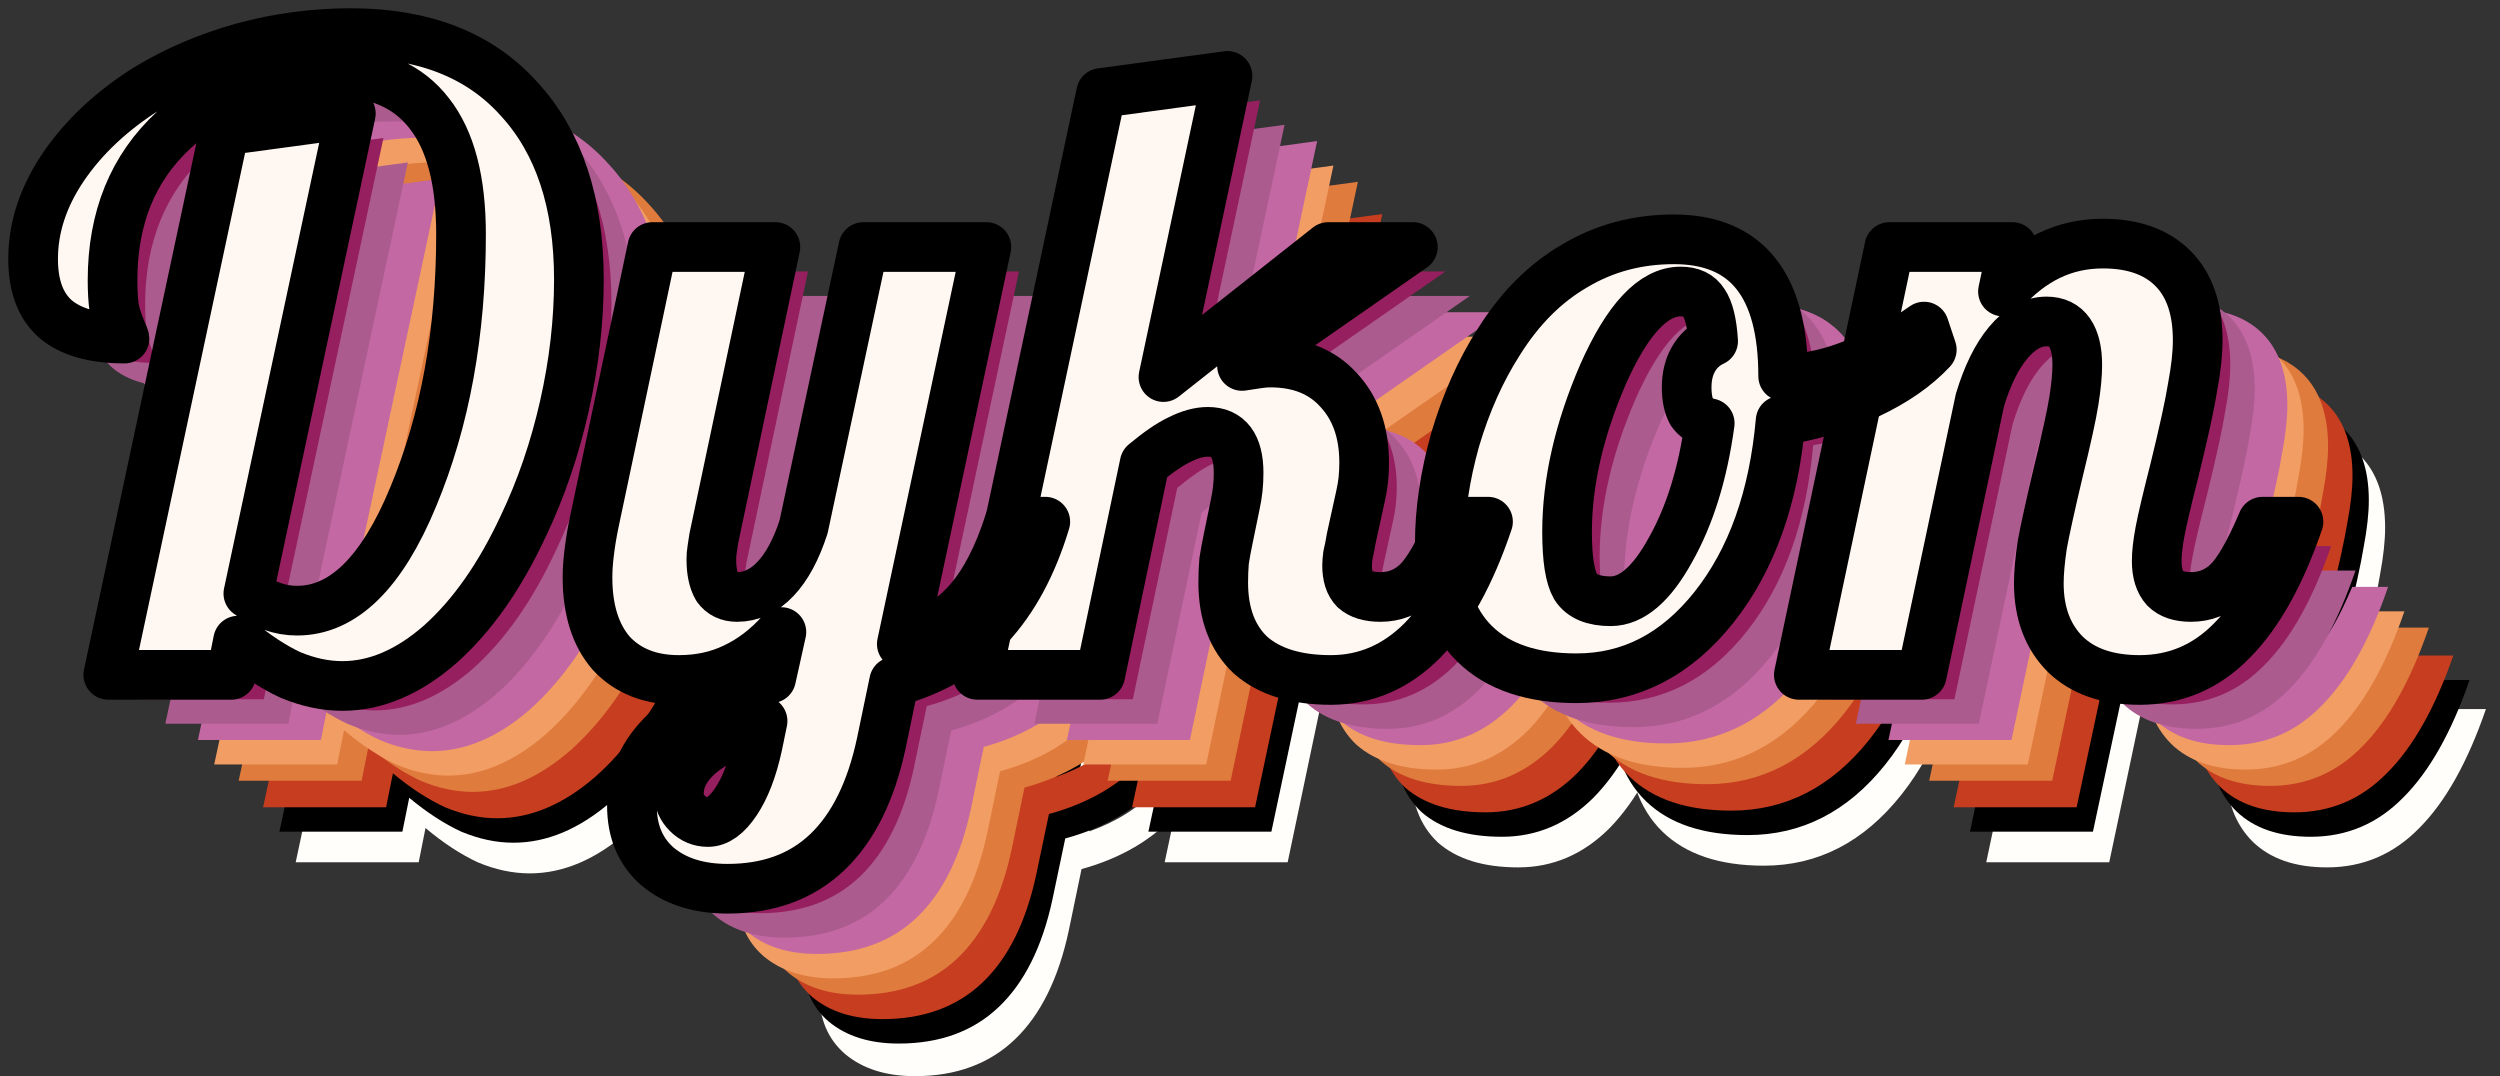 <svg width="151" height="65" viewBox="0 0 151 65" fill="none" xmlns="http://www.w3.org/2000/svg">
    <rect x="0" y="0" width="151" height="65" fill="#333333" stroke="none"/>
    <path d="M25.289 52.08H17.86L24.876 19.212L32.511 18.178L26.32 47.17C26.802 47.515 27.283 47.773 27.765 47.946C28.246 48.118 28.745 48.204 29.261 48.204C32.047 48.204 34.385 45.913 36.277 41.331C38.203 36.714 39.166 31.425 39.166 25.465C39.166 22.226 38.53 19.797 37.257 18.178C35.985 16.524 34.11 15.698 31.634 15.698C27.61 15.698 24.343 16.852 21.832 19.16C19.356 21.434 18.118 24.466 18.118 28.256C18.118 28.91 18.152 29.479 18.221 29.961C18.324 30.444 18.479 30.909 18.686 31.357C18.754 31.494 18.789 31.598 18.789 31.667C18.823 31.701 18.84 31.735 18.84 31.77C16.983 31.77 15.59 31.374 14.662 30.581C13.767 29.789 13.32 28.583 13.32 26.964C13.32 25.069 13.922 23.226 15.126 21.434C16.364 19.608 18.049 18.023 20.181 16.68C21.936 15.611 23.861 14.785 25.959 14.199C28.092 13.613 30.276 13.32 32.511 13.32C36.913 13.32 40.301 14.647 42.674 17.3C45.081 19.918 46.285 23.553 46.285 28.204C46.285 30.719 45.993 33.269 45.408 35.853C44.823 38.437 43.998 40.848 42.932 43.088C41.522 46.12 39.854 48.497 37.928 50.22C36.002 51.908 34.024 52.752 31.995 52.752C30.963 52.752 29.914 52.528 28.848 52.08C27.817 51.598 26.768 50.909 25.701 50.013L25.289 52.08Z" fill="#FFFEFA"/>
    <path d="M55.833 47.377C56.693 47.377 57.467 47.016 58.155 46.292C58.843 45.568 59.41 44.518 59.857 43.139L63.468 26.24H70.897L65.79 50.22C67.509 49.599 68.851 48.738 69.814 47.636C70.811 46.499 71.636 44.897 72.29 42.829H74.456C73.665 45.448 72.531 47.55 71.052 49.134C69.607 50.719 67.698 51.839 65.325 52.493L64.552 56.215C63.932 59.108 62.849 61.296 61.301 62.778C59.754 64.259 57.742 65 55.266 65C53.512 65 52.102 64.552 51.035 63.656C50.004 62.761 49.488 61.538 49.488 59.987C49.488 58.299 50.176 56.8 51.551 55.491C52.962 54.216 55.077 53.148 57.897 52.287L58.516 49.496C57.656 50.461 56.71 51.184 55.678 51.667C54.681 52.149 53.563 52.39 52.325 52.39C50.606 52.39 49.247 51.856 48.25 50.788C47.287 49.686 46.805 48.152 46.805 46.189C46.805 45.741 46.84 45.241 46.908 44.69C46.977 44.104 47.08 43.484 47.218 42.829L50.726 26.24H58.155L54.44 43.811C54.406 44.018 54.371 44.242 54.337 44.483C54.303 44.69 54.286 44.897 54.286 45.103C54.286 45.827 54.406 46.395 54.647 46.809C54.922 47.188 55.317 47.377 55.833 47.377ZM57.381 54.871C55.661 55.525 54.389 56.197 53.563 56.886C52.738 57.61 52.325 58.402 52.325 59.264C52.325 59.711 52.497 60.108 52.841 60.452C53.185 60.797 53.598 60.969 54.079 60.969C54.664 60.969 55.231 60.556 55.782 59.729C56.332 58.902 56.762 57.782 57.071 56.37L57.381 54.871Z" fill="#FFFEFA"/>
    <path d="M85.462 15.904L81.593 34.096L91.549 26.24H96.656L86.339 33.424C86.82 33.355 87.164 33.303 87.37 33.269C87.611 33.234 87.835 33.217 88.041 33.217C89.795 33.217 91.171 33.768 92.168 34.871C93.2 35.973 93.716 37.438 93.716 39.264C93.716 39.608 93.698 39.953 93.664 40.297C93.63 40.607 93.578 40.917 93.509 41.227L92.942 43.811C92.873 44.225 92.804 44.569 92.736 44.845C92.701 45.12 92.684 45.327 92.684 45.465C92.684 46.12 92.839 46.602 93.148 46.912C93.492 47.222 94.008 47.377 94.696 47.377C95.556 47.377 96.295 47.084 96.914 46.499C97.533 45.913 98.238 44.69 99.029 42.829H101.196C100.13 45.999 98.806 48.394 97.224 50.013C95.642 51.598 93.802 52.39 91.704 52.39C89.606 52.39 87.989 51.891 86.855 50.891C85.754 49.858 85.204 48.394 85.204 46.499C85.204 46.085 85.221 45.655 85.255 45.207C85.324 44.759 85.41 44.294 85.513 43.811L85.926 41.796C85.995 41.486 86.046 41.176 86.081 40.866C86.115 40.556 86.132 40.228 86.132 39.884C86.132 39.057 85.978 38.437 85.668 38.023C85.358 37.61 84.894 37.403 84.275 37.403C83.759 37.403 83.192 37.558 82.573 37.868C81.988 38.144 81.283 38.626 80.458 39.315L77.775 52.08H70.346L77.827 16.938L85.462 15.904Z" fill="#FFFEFA"/>
    <path d="M98.285 44.121C98.285 42.158 98.595 40.073 99.214 37.868C99.867 35.663 100.744 33.699 101.845 31.977C103.117 29.944 104.648 28.411 106.436 27.377C108.225 26.309 110.219 25.775 112.42 25.775C114.621 25.775 116.272 26.464 117.373 27.842C118.473 29.22 119.024 31.288 119.024 34.044C119.092 34.078 119.161 34.113 119.23 34.147C119.333 34.147 119.453 34.147 119.591 34.147C120.657 34.147 121.93 33.854 123.409 33.269C124.887 32.683 126.263 31.942 127.536 31.046L128 32.442C127.037 33.475 125.747 34.371 124.131 35.129C122.549 35.887 120.795 36.421 118.869 36.731C118.456 41.382 117.115 45.138 114.845 47.997C112.575 50.857 109.807 52.287 106.539 52.287C103.857 52.287 101.81 51.598 100.4 50.22C98.99 48.842 98.285 46.809 98.285 44.121ZM112.833 28.928C111.182 28.928 109.617 30.599 108.139 33.941C106.694 37.282 105.972 40.452 105.972 43.45C105.972 45.069 106.144 46.171 106.488 46.757C106.866 47.343 107.571 47.636 108.603 47.636C109.875 47.636 111.079 46.602 112.214 44.535C113.383 42.468 114.174 39.918 114.587 36.886C114.106 36.783 113.744 36.559 113.504 36.214C113.297 35.835 113.194 35.336 113.194 34.716C113.194 34.061 113.332 33.493 113.607 33.01C113.882 32.528 114.277 32.166 114.793 31.925C114.725 30.823 114.535 30.047 114.226 29.599C113.951 29.151 113.486 28.928 112.833 28.928Z" fill="#FFFEFA"/>
    <path d="M134.466 46.55C134.466 45.93 134.534 45.155 134.672 44.225C134.844 43.294 135.171 41.813 135.652 39.78C136.134 37.816 136.443 36.404 136.581 35.543C136.718 34.681 136.787 33.958 136.787 33.372C136.787 32.511 136.632 31.856 136.323 31.408C136.013 30.96 135.549 30.736 134.93 30.736C134.105 30.736 133.331 31.167 132.609 32.028C131.921 32.855 131.353 34.009 130.906 35.491L127.398 52.08H119.969L125.438 26.24H132.866L132.299 28.928C133.159 27.963 134.087 27.239 135.085 26.757C136.082 26.275 137.165 26.034 138.335 26.034C140.158 26.034 141.568 26.533 142.565 27.532C143.562 28.531 144.061 29.978 144.061 31.873C144.061 32.666 143.958 33.613 143.752 34.716C143.58 35.784 143.218 37.438 142.668 39.677C142.221 41.434 141.929 42.674 141.791 43.398C141.654 44.121 141.585 44.724 141.585 45.207C141.585 45.93 141.757 46.481 142.101 46.86C142.445 47.205 142.961 47.377 143.648 47.377C144.508 47.377 145.248 47.084 145.867 46.499C146.486 45.913 147.191 44.69 147.982 42.829H150.148C149.048 46.034 147.707 48.428 146.125 50.013C144.577 51.598 142.72 52.39 140.553 52.39C138.627 52.39 137.131 51.873 136.065 50.84C134.999 49.772 134.466 48.342 134.466 46.55Z" fill="#FFFEFA"/>
    <path d="M24.304 50.234H16.876L23.892 17.679L31.527 16.655L25.336 45.372C25.818 45.713 26.299 45.969 26.781 46.139C27.262 46.31 27.761 46.395 28.277 46.395C31.062 46.395 33.401 44.126 35.293 39.587C37.218 35.015 38.181 29.776 38.181 23.873C38.181 20.665 37.545 18.259 36.273 16.655C35 15.017 33.126 14.198 30.65 14.198C26.626 14.198 23.359 15.342 20.848 17.628C18.372 19.88 17.134 22.883 17.134 26.637C17.134 27.285 17.168 27.848 17.237 28.326C17.34 28.804 17.495 29.265 17.701 29.708C17.77 29.845 17.804 29.947 17.804 30.015C17.839 30.049 17.856 30.084 17.856 30.118C15.999 30.118 14.606 29.725 13.677 28.94C12.783 28.155 12.336 26.961 12.336 25.357C12.336 23.48 12.938 21.655 14.142 19.88C15.38 18.072 17.065 16.502 19.197 15.171C20.951 14.113 22.877 13.294 24.975 12.714C27.107 12.134 29.291 11.844 31.527 11.844C35.929 11.844 39.316 13.158 41.69 15.785C44.097 18.379 45.301 21.979 45.301 26.586C45.301 29.077 45.008 31.602 44.424 34.161C43.839 36.721 43.014 39.11 41.947 41.328C40.537 44.331 38.869 46.685 36.943 48.392C35.017 50.064 33.04 50.9 31.011 50.9C29.979 50.9 28.93 50.678 27.864 50.234C26.832 49.757 25.783 49.074 24.717 48.187L24.304 50.234Z" fill="black"/>
    <path d="M54.849 45.576C55.709 45.576 56.482 45.218 57.17 44.501C57.858 43.785 58.426 42.744 58.873 41.379L62.484 24.641H69.912L64.805 48.392C66.525 47.777 67.866 46.924 68.829 45.832C69.826 44.706 70.652 43.119 71.305 41.072H73.472C72.681 43.665 71.546 45.747 70.067 47.317C68.623 48.886 66.714 49.995 64.341 50.644L63.567 54.329C62.948 57.196 61.865 59.363 60.317 60.83C58.77 62.298 56.758 63.031 54.281 63.031C52.527 63.031 51.117 62.588 50.051 61.7C49.019 60.813 48.504 59.602 48.504 58.066C48.504 56.394 49.191 54.91 50.567 53.613C51.977 52.35 54.092 51.292 56.912 50.439L57.531 47.675C56.672 48.63 55.726 49.347 54.694 49.825C53.697 50.303 52.579 50.541 51.341 50.541C49.621 50.541 48.263 50.013 47.265 48.955C46.302 47.863 45.821 46.344 45.821 44.399C45.821 43.955 45.855 43.461 45.924 42.915C45.993 42.334 46.096 41.72 46.234 41.072L49.742 24.641H57.17L53.456 42.044C53.422 42.249 53.387 42.471 53.353 42.71C53.318 42.915 53.301 43.119 53.301 43.324C53.301 44.041 53.422 44.604 53.662 45.013C53.937 45.389 54.333 45.576 54.849 45.576ZM56.397 52.998C54.677 53.647 53.404 54.312 52.579 54.995C51.754 55.711 51.341 56.496 51.341 57.349C51.341 57.793 51.513 58.185 51.857 58.527C52.201 58.868 52.613 59.039 53.095 59.039C53.679 59.039 54.247 58.629 54.797 57.81C55.347 56.991 55.777 55.882 56.087 54.483L56.397 52.998Z" fill="black"/>
    <path d="M84.477 14.403L80.608 32.421L90.565 24.641H95.672L85.354 31.756C85.836 31.687 86.18 31.636 86.386 31.602C86.627 31.568 86.85 31.551 87.057 31.551C88.811 31.551 90.186 32.097 91.184 33.189C92.215 34.281 92.731 35.731 92.731 37.54C92.731 37.881 92.714 38.222 92.68 38.564C92.645 38.871 92.594 39.178 92.525 39.485L91.957 42.044C91.889 42.454 91.82 42.795 91.751 43.068C91.717 43.341 91.7 43.546 91.7 43.682C91.7 44.331 91.854 44.809 92.164 45.116C92.508 45.423 93.024 45.576 93.712 45.576C94.571 45.576 95.311 45.286 95.93 44.706C96.549 44.126 97.254 42.915 98.045 41.072H100.212C99.145 44.211 97.821 46.583 96.239 48.187C94.657 49.757 92.817 50.541 90.719 50.541C88.621 50.541 87.005 50.047 85.87 49.057C84.77 48.033 84.219 46.583 84.219 44.706C84.219 44.297 84.237 43.87 84.271 43.426C84.34 42.983 84.426 42.522 84.529 42.044L84.942 40.048C85.01 39.741 85.062 39.434 85.096 39.127C85.131 38.82 85.148 38.495 85.148 38.154C85.148 37.335 84.993 36.721 84.684 36.311C84.374 35.902 83.91 35.697 83.291 35.697C82.775 35.697 82.207 35.851 81.588 36.158C81.004 36.431 80.299 36.909 79.473 37.591L76.791 50.234H69.362L76.842 15.427L84.477 14.403Z" fill="black"/>
    <path d="M97.301 42.352C97.301 40.406 97.61 38.342 98.229 36.158C98.883 33.974 99.76 32.029 100.86 30.322C102.133 28.309 103.663 26.791 105.452 25.767C107.24 24.709 109.235 24.18 111.436 24.18C113.637 24.18 115.288 24.862 116.388 26.227C117.489 27.592 118.039 29.64 118.039 32.37C118.108 32.404 118.177 32.438 118.246 32.472C118.349 32.472 118.469 32.472 118.607 32.472C119.673 32.472 120.945 32.182 122.424 31.602C123.903 31.022 125.279 30.288 126.551 29.401L127.016 30.783C126.053 31.807 124.763 32.694 123.146 33.445C121.564 34.196 119.81 34.725 117.884 35.032C117.472 39.639 116.13 43.358 113.861 46.191C111.591 49.023 108.822 50.439 105.555 50.439C102.872 50.439 100.826 49.757 99.416 48.392C98.006 47.027 97.301 45.013 97.301 42.352ZM111.849 27.302C110.198 27.302 108.633 28.957 107.154 32.268C105.71 35.578 104.987 38.717 104.987 41.686C104.987 43.29 105.159 44.382 105.503 44.962C105.882 45.542 106.587 45.832 107.618 45.832C108.891 45.832 110.095 44.809 111.23 42.761C112.399 40.714 113.19 38.188 113.603 35.185C113.121 35.083 112.76 34.861 112.519 34.52C112.313 34.144 112.21 33.65 112.21 33.035C112.21 32.387 112.347 31.824 112.622 31.346C112.898 30.868 113.293 30.51 113.809 30.271C113.74 29.179 113.551 28.411 113.242 27.968C112.966 27.524 112.502 27.302 111.849 27.302Z" fill="black"/>
    <path d="M133.481 44.757C133.481 44.143 133.55 43.375 133.688 42.454C133.86 41.532 134.186 40.065 134.668 38.052C135.149 36.107 135.459 34.708 135.596 33.854C135.734 33.001 135.803 32.285 135.803 31.704C135.803 30.851 135.648 30.203 135.338 29.759C135.029 29.316 134.565 29.094 133.946 29.094C133.12 29.094 132.346 29.52 131.624 30.374C130.936 31.193 130.369 32.336 129.922 33.803L126.414 50.234H118.985L124.453 24.641H131.882L131.315 27.302C132.174 26.347 133.103 25.63 134.1 25.152C135.098 24.675 136.181 24.436 137.35 24.436C139.173 24.436 140.583 24.931 141.581 25.92C142.578 26.91 143.077 28.343 143.077 30.22C143.077 31.005 142.973 31.943 142.767 33.035C142.595 34.093 142.234 35.731 141.684 37.949C141.237 39.69 140.944 40.918 140.807 41.635C140.669 42.352 140.6 42.949 140.6 43.426C140.6 44.143 140.772 44.689 141.116 45.064C141.46 45.406 141.976 45.576 142.664 45.576C143.524 45.576 144.263 45.286 144.882 44.706C145.501 44.126 146.206 42.915 146.997 41.072H149.164C148.064 44.245 146.722 46.617 145.14 48.187C143.593 49.757 141.735 50.541 139.569 50.541C137.643 50.541 136.147 50.03 135.081 49.006C134.014 47.948 133.481 46.532 133.481 44.757Z" fill="black"/>
    <path d="M23.32 48.758H15.891L22.907 16.203L30.542 15.179L24.352 43.895C24.833 44.236 25.315 44.492 25.796 44.663C26.278 44.833 26.776 44.919 27.292 44.919C30.078 44.919 32.417 42.649 34.308 38.111C36.234 33.538 37.197 28.3 37.197 22.396C37.197 19.189 36.561 16.783 35.288 15.179C34.016 13.541 32.142 12.722 29.665 12.722C25.641 12.722 22.374 13.865 19.864 16.151C17.387 18.404 16.149 21.407 16.149 25.16C16.149 25.809 16.184 26.372 16.252 26.85C16.356 27.327 16.51 27.788 16.717 28.232C16.785 28.368 16.82 28.471 16.82 28.539C16.854 28.573 16.872 28.607 16.872 28.641C15.014 28.641 13.621 28.249 12.693 27.464C11.799 26.679 11.352 25.485 11.352 23.881C11.352 22.004 11.953 20.178 13.157 18.404C14.395 16.595 16.081 15.025 18.213 13.694C19.967 12.636 21.893 11.818 23.991 11.237C26.123 10.657 28.307 10.367 30.542 10.367C34.944 10.367 38.332 11.681 40.705 14.309C43.112 16.902 44.316 20.502 44.316 25.109C44.316 27.6 44.024 30.126 43.439 32.685C42.855 35.244 42.029 37.633 40.963 39.851C39.553 42.854 37.885 45.209 35.959 46.915C34.033 48.587 32.056 49.423 30.026 49.423C28.995 49.423 27.946 49.201 26.88 48.758C25.848 48.28 24.799 47.598 23.733 46.71L23.32 48.758Z" fill="#C63D1F"/>
    <path d="M53.864 44.1C54.724 44.1 55.498 43.741 56.186 43.025C56.874 42.308 57.441 41.267 57.888 39.902L61.499 23.164H68.928L63.821 46.915C65.54 46.301 66.882 45.448 67.845 44.356C68.842 43.23 69.668 41.643 70.321 39.595H72.488C71.697 42.189 70.562 44.27 69.083 45.84C67.638 47.41 65.73 48.519 63.357 49.167L62.583 52.853C61.964 55.719 60.88 57.886 59.333 59.354C57.785 60.821 55.773 61.555 53.297 61.555C51.543 61.555 50.133 61.111 49.067 60.224C48.035 59.337 47.519 58.125 47.519 56.59C47.519 54.917 48.207 53.433 49.583 52.136C50.993 50.874 53.108 49.816 55.928 48.963L56.547 46.198C55.687 47.154 54.741 47.871 53.71 48.348C52.712 48.826 51.595 49.065 50.356 49.065C48.637 49.065 47.278 48.536 46.281 47.478C45.318 46.386 44.837 44.868 44.837 42.922C44.837 42.479 44.871 41.984 44.94 41.438C45.008 40.858 45.112 40.244 45.249 39.595L48.757 23.164H56.186L52.472 40.568C52.437 40.773 52.403 40.994 52.368 41.233C52.334 41.438 52.317 41.643 52.317 41.847C52.317 42.564 52.437 43.127 52.678 43.537C52.953 43.912 53.349 44.1 53.864 44.1ZM55.412 51.522C53.693 52.17 52.42 52.836 51.595 53.518C50.769 54.235 50.356 55.02 50.356 55.873C50.356 56.316 50.528 56.709 50.872 57.05C51.216 57.391 51.629 57.562 52.111 57.562C52.695 57.562 53.263 57.153 53.813 56.334C54.363 55.515 54.793 54.406 55.103 53.006L55.412 51.522Z" fill="#C63D1F"/>
    <path d="M83.493 12.927L79.624 30.945L89.58 23.164H94.687L84.37 30.279C84.851 30.211 85.195 30.16 85.402 30.126C85.642 30.091 85.866 30.074 86.072 30.074C87.826 30.074 89.202 30.62 90.199 31.712C91.231 32.804 91.747 34.255 91.747 36.063C91.747 36.405 91.73 36.746 91.695 37.087C91.661 37.394 91.609 37.701 91.541 38.008L90.973 40.568C90.904 40.977 90.835 41.319 90.767 41.592C90.732 41.865 90.715 42.069 90.715 42.206C90.715 42.854 90.87 43.332 91.18 43.639C91.523 43.946 92.039 44.1 92.727 44.1C93.587 44.1 94.326 43.81 94.945 43.23C95.564 42.649 96.269 41.438 97.061 39.595H99.227C98.161 42.735 96.837 45.106 95.255 46.71C93.673 48.28 91.833 49.065 89.735 49.065C87.637 49.065 86.021 48.57 84.886 47.581C83.785 46.557 83.235 45.106 83.235 43.23C83.235 42.82 83.252 42.394 83.287 41.95C83.355 41.506 83.441 41.046 83.544 40.568L83.957 38.572C84.026 38.264 84.078 37.957 84.112 37.65C84.146 37.343 84.163 37.019 84.163 36.678C84.163 35.859 84.009 35.244 83.699 34.835C83.39 34.425 82.925 34.221 82.306 34.221C81.79 34.221 81.223 34.374 80.604 34.681C80.019 34.954 79.314 35.432 78.489 36.114L75.806 48.758H68.378L75.858 13.95L83.493 12.927Z" fill="#C63D1F"/>
    <path d="M96.317 40.875C96.317 38.93 96.626 36.865 97.245 34.681C97.898 32.497 98.775 30.552 99.876 28.846C101.149 26.832 102.679 25.314 104.467 24.29C106.256 23.232 108.25 22.703 110.452 22.703C112.653 22.703 114.303 23.386 115.404 24.751C116.505 26.116 117.055 28.163 117.055 30.893C117.124 30.927 117.192 30.962 117.261 30.996C117.364 30.996 117.485 30.996 117.622 30.996C118.688 30.996 119.961 30.706 121.44 30.126C122.919 29.545 124.294 28.812 125.567 27.924L126.031 29.307C125.068 30.33 123.778 31.218 122.162 31.968C120.58 32.719 118.826 33.248 116.9 33.555C116.487 38.162 115.146 41.882 112.876 44.714C110.606 47.546 107.838 48.963 104.571 48.963C101.888 48.963 99.842 48.28 98.432 46.915C97.022 45.55 96.317 43.537 96.317 40.875ZM110.864 25.826C109.213 25.826 107.649 27.481 106.17 30.791C104.725 34.101 104.003 37.241 104.003 40.209C104.003 41.813 104.175 42.905 104.519 43.486C104.897 44.066 105.602 44.356 106.634 44.356C107.907 44.356 109.11 43.332 110.245 41.284C111.415 39.237 112.206 36.712 112.618 33.709C112.137 33.606 111.776 33.385 111.535 33.043C111.329 32.668 111.225 32.173 111.225 31.559C111.225 30.91 111.363 30.347 111.638 29.87C111.913 29.392 112.309 29.034 112.825 28.795C112.756 27.703 112.567 26.935 112.257 26.491C111.982 26.048 111.518 25.826 110.864 25.826Z" fill="#C63D1F"/>
    <path d="M132.497 43.281C132.497 42.666 132.566 41.899 132.703 40.977C132.875 40.056 133.202 38.589 133.683 36.575C134.165 34.63 134.474 33.231 134.612 32.378C134.75 31.525 134.818 30.808 134.818 30.228C134.818 29.375 134.664 28.726 134.354 28.283C134.045 27.839 133.58 27.617 132.961 27.617C132.136 27.617 131.362 28.044 130.64 28.897C129.952 29.716 129.384 30.859 128.937 32.327L125.429 48.758H118.001L123.469 23.164H130.898L130.33 25.826C131.19 24.87 132.119 24.154 133.116 23.676C134.113 23.198 135.197 22.959 136.366 22.959C138.189 22.959 139.599 23.454 140.596 24.444C141.594 25.433 142.092 26.867 142.092 28.744C142.092 29.528 141.989 30.467 141.783 31.559C141.611 32.617 141.25 34.255 140.699 36.473C140.252 38.213 139.96 39.442 139.822 40.158C139.685 40.875 139.616 41.472 139.616 41.95C139.616 42.666 139.788 43.212 140.132 43.588C140.476 43.929 140.992 44.1 141.68 44.1C142.539 44.1 143.279 43.81 143.898 43.23C144.517 42.649 145.222 41.438 146.013 39.595H148.18C147.079 42.769 145.738 45.141 144.156 46.71C142.608 48.28 140.751 49.065 138.584 49.065C136.658 49.065 135.162 48.553 134.096 47.529C133.03 46.471 132.497 45.055 132.497 43.281Z" fill="#C63D1F"/>
    <path d="M21.843 47.158H14.415L21.431 14.29L29.066 13.256L22.875 42.249C23.357 42.593 23.838 42.852 24.32 43.024C24.801 43.196 25.3 43.282 25.816 43.282C28.601 43.282 30.94 40.991 32.832 36.409C34.758 31.792 35.721 26.504 35.721 20.543C35.721 17.305 35.084 14.876 33.812 13.256C32.539 11.603 30.665 10.776 28.189 10.776C24.165 10.776 20.898 11.93 18.387 14.238C15.911 16.512 14.673 19.544 14.673 23.334C14.673 23.988 14.707 24.557 14.776 25.039C14.879 25.522 15.034 25.987 15.24 26.435C15.309 26.573 15.343 26.676 15.343 26.745C15.378 26.779 15.395 26.814 15.395 26.848C13.538 26.848 12.145 26.452 11.216 25.66C10.322 24.867 9.875 23.661 9.875 22.042C9.875 20.147 10.477 18.304 11.681 16.512C12.919 14.686 14.604 13.101 16.736 11.758C18.49 10.69 20.416 9.863 22.514 9.277C24.646 8.691 26.83 8.398 29.066 8.398C33.468 8.398 36.855 9.725 39.228 12.378C41.636 14.996 42.84 18.631 42.84 23.282C42.84 25.797 42.547 28.347 41.963 30.931C41.378 33.515 40.553 35.926 39.486 38.166C38.076 41.198 36.408 43.575 34.482 45.298C32.556 46.986 30.579 47.83 28.55 47.83C27.518 47.83 26.469 47.606 25.403 47.158C24.371 46.676 23.322 45.987 22.256 45.091L21.843 47.158Z" fill="#DF7B3D"/>
    <path d="M52.388 42.455C53.248 42.455 54.022 42.094 54.709 41.37C55.397 40.647 55.965 39.596 56.412 38.218L60.023 21.318H67.452L62.344 45.298C64.064 44.678 65.405 43.816 66.368 42.714C67.366 41.577 68.191 39.975 68.844 37.907H71.011C70.22 40.526 69.085 42.628 67.606 44.212C66.162 45.797 64.253 46.917 61.88 47.572L61.106 51.293C60.487 54.187 59.404 56.374 57.856 57.856C56.309 59.337 54.297 60.078 51.82 60.078C50.066 60.078 48.656 59.63 47.59 58.734C46.559 57.839 46.043 56.616 46.043 55.065C46.043 53.377 46.73 51.878 48.106 50.569C49.516 49.294 51.631 48.226 54.451 47.365L55.071 44.574C54.211 45.539 53.265 46.262 52.233 46.745C51.236 47.227 50.118 47.468 48.88 47.468C47.16 47.468 45.802 46.934 44.804 45.866C43.842 44.764 43.36 43.23 43.36 41.267C43.36 40.819 43.394 40.319 43.463 39.768C43.532 39.182 43.635 38.562 43.773 37.907L47.281 21.318H54.709L50.995 38.889C50.961 39.096 50.926 39.32 50.892 39.561C50.857 39.768 50.84 39.975 50.84 40.181C50.84 40.905 50.961 41.473 51.201 41.887C51.477 42.266 51.872 42.455 52.388 42.455ZM53.935 49.949C52.216 50.603 50.943 51.275 50.118 51.964C49.293 52.688 48.88 53.48 48.88 54.342C48.88 54.79 49.052 55.186 49.396 55.53C49.74 55.875 50.152 56.047 50.634 56.047C51.219 56.047 51.786 55.634 52.336 54.807C52.887 53.98 53.316 52.86 53.626 51.448L53.935 49.949Z" fill="#DF7B3D"/>
    <path d="M82.016 10.982L78.147 29.174L88.104 21.318H93.211L82.893 28.502C83.375 28.433 83.719 28.381 83.925 28.347C84.166 28.312 84.389 28.295 84.596 28.295C86.35 28.295 87.725 28.846 88.723 29.949C89.754 31.051 90.27 32.516 90.27 34.342C90.27 34.686 90.253 35.031 90.219 35.375C90.184 35.685 90.133 35.995 90.064 36.306L89.496 38.889C89.428 39.303 89.359 39.647 89.29 39.923C89.256 40.199 89.239 40.405 89.239 40.543C89.239 41.198 89.393 41.68 89.703 41.99C90.047 42.3 90.563 42.455 91.251 42.455C92.11 42.455 92.85 42.163 93.469 41.577C94.088 40.991 94.793 39.768 95.584 37.907H97.751C96.684 41.077 95.36 43.472 93.778 45.091C92.196 46.676 90.356 47.468 88.258 47.468C86.16 47.468 84.544 46.969 83.409 45.97C82.309 44.936 81.758 43.472 81.758 41.577C81.758 41.163 81.775 40.733 81.81 40.285C81.879 39.837 81.965 39.372 82.068 38.889L82.481 36.874C82.549 36.564 82.601 36.254 82.635 35.944C82.67 35.634 82.687 35.306 82.687 34.962C82.687 34.135 82.532 33.515 82.223 33.101C81.913 32.688 81.449 32.481 80.83 32.481C80.314 32.481 79.746 32.636 79.127 32.946C78.543 33.222 77.838 33.704 77.012 34.393L74.33 47.158H66.901L74.381 12.016L82.016 10.982Z" fill="#DF7B3D"/>
    <path d="M94.84 39.2C94.84 37.236 95.15 35.151 95.769 32.946C96.422 30.741 97.299 28.777 98.4 27.055C99.672 25.022 101.202 23.489 102.991 22.455C104.779 21.387 106.774 20.853 108.975 20.853C111.176 20.853 112.827 21.542 113.927 22.92C115.028 24.299 115.578 26.366 115.578 29.122C115.647 29.156 115.716 29.191 115.785 29.225C115.888 29.225 116.008 29.225 116.146 29.225C117.212 29.225 118.484 28.933 119.963 28.347C121.442 27.761 122.818 27.02 124.09 26.125L124.555 27.52C123.592 28.553 122.302 29.449 120.685 30.207C119.103 30.965 117.349 31.499 115.424 31.809C115.011 36.461 113.67 40.216 111.4 43.075C109.13 45.935 106.361 47.365 103.094 47.365C100.411 47.365 98.365 46.676 96.955 45.298C95.545 43.92 94.84 41.887 94.84 39.2ZM109.388 24.006C107.737 24.006 106.172 25.677 104.693 29.019C103.249 32.361 102.527 35.53 102.527 38.528C102.527 40.147 102.698 41.249 103.042 41.835C103.421 42.421 104.126 42.714 105.158 42.714C106.43 42.714 107.634 41.68 108.769 39.613C109.938 37.546 110.729 34.996 111.142 31.964C110.66 31.861 110.299 31.637 110.058 31.293C109.852 30.914 109.749 30.414 109.749 29.794C109.749 29.139 109.886 28.571 110.162 28.088C110.437 27.606 110.832 27.244 111.348 27.003C111.279 25.901 111.09 25.125 110.781 24.677C110.505 24.23 110.041 24.006 109.388 24.006Z" fill="#DF7B3D"/>
    <path d="M131.02 41.629C131.02 41.008 131.089 40.233 131.227 39.303C131.399 38.373 131.725 36.891 132.207 34.858C132.688 32.895 132.998 31.482 133.135 30.621C133.273 29.759 133.342 29.036 133.342 28.45C133.342 27.589 133.187 26.934 132.878 26.486C132.568 26.038 132.104 25.814 131.485 25.814C130.659 25.814 129.885 26.245 129.163 27.107C128.475 27.933 127.908 29.087 127.461 30.569L123.953 47.158H116.524L121.993 21.318H129.421L128.854 24.006C129.713 23.041 130.642 22.317 131.639 21.835C132.637 21.353 133.72 21.112 134.889 21.112C136.712 21.112 138.122 21.611 139.12 22.61C140.117 23.61 140.616 25.056 140.616 26.951C140.616 27.744 140.513 28.691 140.306 29.794C140.134 30.862 139.773 32.516 139.223 34.755C138.776 36.512 138.483 37.752 138.346 38.476C138.208 39.2 138.14 39.803 138.14 40.285C138.14 41.008 138.311 41.56 138.655 41.939C138.999 42.283 139.515 42.455 140.203 42.455C141.063 42.455 141.802 42.163 142.421 41.577C143.04 40.991 143.745 39.768 144.536 37.907H146.703C145.603 41.112 144.261 43.506 142.679 45.091C141.132 46.676 139.274 47.468 137.108 47.468C135.182 47.468 133.686 46.952 132.62 45.918C131.553 44.85 131.02 43.42 131.02 41.629Z" fill="#DF7B3D"/>
    <path d="M20.367 46.174H12.938L19.954 13.306L27.589 12.272L21.399 41.264C21.88 41.609 22.362 41.867 22.843 42.039C23.325 42.212 23.823 42.298 24.339 42.298C27.125 42.298 29.463 40.007 31.355 35.425C33.281 30.808 34.244 25.519 34.244 19.559C34.244 16.32 33.608 13.891 32.335 12.272C31.063 10.618 29.188 9.791 26.712 9.791C22.688 9.791 19.421 10.945 16.91 13.254C14.434 15.528 13.196 18.56 13.196 22.349C13.196 23.004 13.23 23.573 13.299 24.055C13.402 24.537 13.557 25.002 13.764 25.45C13.832 25.588 13.867 25.691 13.867 25.76C13.901 25.795 13.918 25.829 13.918 25.864C12.061 25.864 10.668 25.468 9.74 24.675C8.846 23.883 8.398 22.677 8.398 21.058C8.398 19.163 9 17.319 10.204 15.528C11.442 13.702 13.127 12.117 15.26 10.773C17.014 9.705 18.94 8.878 21.038 8.293C23.17 7.707 25.354 7.414 27.589 7.414C31.991 7.414 35.379 8.741 37.752 11.393C40.159 14.012 41.363 17.647 41.363 22.298C41.363 24.813 41.071 27.362 40.486 29.946C39.901 32.53 39.076 34.942 38.01 37.182C36.6 40.213 34.932 42.591 33.006 44.313C31.08 46.002 29.102 46.846 27.073 46.846C26.041 46.846 24.993 46.622 23.926 46.174C22.895 45.691 21.846 45.002 20.779 44.107L20.367 46.174Z" fill="#F19D63"/>
    <path d="M50.911 41.471C51.771 41.471 52.545 41.109 53.233 40.386C53.921 39.662 54.488 38.611 54.935 37.233L58.546 20.334H65.975L60.868 44.313C62.587 43.693 63.929 42.832 64.892 41.729C65.889 40.592 66.714 38.99 67.368 36.923H69.535C68.743 39.542 67.609 41.643 66.13 43.228C64.685 44.813 62.777 45.933 60.404 46.587L59.63 50.308C59.011 53.202 57.927 55.39 56.38 56.871C54.832 58.353 52.82 59.094 50.344 59.094C48.59 59.094 47.18 58.646 46.114 57.75C45.082 56.854 44.566 55.631 44.566 54.081C44.566 52.393 45.254 50.894 46.63 49.585C48.04 48.31 50.155 47.242 52.975 46.38L53.594 43.59C52.734 44.554 51.788 45.278 50.757 45.76C49.759 46.243 48.642 46.484 47.403 46.484C45.684 46.484 44.325 45.95 43.328 44.882C42.365 43.779 41.883 42.246 41.883 40.282C41.883 39.834 41.918 39.335 41.987 38.784C42.055 38.198 42.159 37.578 42.296 36.923L45.804 20.334H53.233L49.519 37.905C49.484 38.112 49.45 38.336 49.415 38.577C49.381 38.784 49.364 38.99 49.364 39.197C49.364 39.921 49.484 40.489 49.725 40.903C50 41.282 50.395 41.471 50.911 41.471ZM52.459 48.965C50.739 49.619 49.467 50.291 48.642 50.98C47.816 51.704 47.403 52.496 47.403 53.357C47.403 53.805 47.575 54.201 47.919 54.546C48.263 54.891 48.676 55.063 49.157 55.063C49.742 55.063 50.309 54.649 50.86 53.822C51.41 52.995 51.84 51.876 52.149 50.463L52.459 48.965Z" fill="#F19D63"/>
    <path d="M80.54 9.998L76.671 28.189L86.627 20.334H91.734L81.417 27.517C81.898 27.449 82.242 27.397 82.448 27.362C82.689 27.328 82.913 27.311 83.119 27.311C84.873 27.311 86.249 27.862 87.246 28.965C88.278 30.067 88.794 31.531 88.794 33.357C88.794 33.702 88.777 34.046 88.742 34.391C88.708 34.701 88.656 35.011 88.587 35.321L88.02 37.905C87.951 38.319 87.882 38.663 87.814 38.939C87.779 39.214 87.762 39.421 87.762 39.559C87.762 40.213 87.917 40.696 88.226 41.006C88.57 41.316 89.086 41.471 89.774 41.471C90.634 41.471 91.373 41.178 91.992 40.592C92.611 40.007 93.316 38.784 94.107 36.923H96.274C95.208 40.093 93.884 42.487 92.302 44.107C90.72 45.691 88.88 46.484 86.782 46.484C84.684 46.484 83.067 45.984 81.933 44.985C80.832 43.952 80.282 42.487 80.282 40.592C80.282 40.179 80.299 39.748 80.333 39.3C80.402 38.852 80.488 38.387 80.591 37.905L81.004 35.89C81.073 35.58 81.124 35.269 81.159 34.959C81.193 34.649 81.21 34.322 81.21 33.977C81.21 33.151 81.056 32.53 80.746 32.117C80.436 31.703 79.972 31.497 79.353 31.497C78.837 31.497 78.27 31.652 77.651 31.962C77.066 32.237 76.361 32.72 75.536 33.409L72.853 46.174H65.424L72.905 11.032L80.54 9.998Z" fill="#F19D63"/>
    <path d="M93.363 38.215C93.363 36.251 93.673 34.167 94.292 31.962C94.945 29.757 95.822 27.793 96.923 26.07C98.195 24.038 99.726 22.505 101.514 21.471C103.303 20.403 105.297 19.869 107.498 19.869C109.7 19.869 111.35 20.558 112.451 21.936C113.551 23.314 114.102 25.381 114.102 28.138C114.17 28.172 114.239 28.206 114.308 28.241C114.411 28.241 114.532 28.241 114.669 28.241C115.735 28.241 117.008 27.948 118.487 27.362C119.966 26.777 121.341 26.036 122.614 25.14L123.078 26.535C122.115 27.569 120.825 28.465 119.209 29.223C117.627 29.981 115.873 30.515 113.947 30.825C113.534 35.476 112.193 39.231 109.923 42.091C107.653 44.951 104.885 46.38 101.617 46.38C98.935 46.38 96.888 45.691 95.478 44.313C94.068 42.935 93.363 40.903 93.363 38.215ZM107.911 23.021C106.26 23.021 104.696 24.692 103.217 28.034C101.772 31.376 101.05 34.546 101.05 37.543C101.05 39.163 101.222 40.265 101.566 40.851C101.944 41.437 102.649 41.729 103.681 41.729C104.953 41.729 106.157 40.696 107.292 38.629C108.461 36.561 109.252 34.012 109.665 30.98C109.184 30.877 108.823 30.653 108.582 30.308C108.375 29.929 108.272 29.43 108.272 28.809C108.272 28.155 108.41 27.586 108.685 27.104C108.96 26.622 109.356 26.26 109.872 26.019C109.803 24.916 109.614 24.141 109.304 23.693C109.029 23.245 108.565 23.021 107.911 23.021Z" fill="#F19D63"/>
    <path d="M129.544 40.644C129.544 40.024 129.613 39.249 129.75 38.319C129.922 37.388 130.249 35.907 130.73 33.874C131.212 31.91 131.521 30.498 131.659 29.636C131.797 28.775 131.865 28.052 131.865 27.466C131.865 26.605 131.711 25.95 131.401 25.502C131.091 25.054 130.627 24.83 130.008 24.83C129.183 24.83 128.409 25.261 127.687 26.122C126.999 26.949 126.431 28.103 125.984 29.585L122.476 46.174H115.048L120.516 20.334H127.945L127.377 23.021C128.237 22.057 129.166 21.333 130.163 20.851C131.16 20.368 132.244 20.127 133.413 20.127C135.236 20.127 136.646 20.627 137.643 21.626C138.641 22.625 139.139 24.072 139.139 25.967C139.139 26.759 139.036 27.707 138.83 28.809C138.658 29.878 138.297 31.531 137.746 33.771C137.299 35.528 137.007 36.768 136.869 37.492C136.732 38.215 136.663 38.818 136.663 39.3C136.663 40.024 136.835 40.575 137.179 40.954C137.523 41.299 138.039 41.471 138.726 41.471C139.586 41.471 140.326 41.178 140.945 40.592C141.564 40.007 142.269 38.784 143.06 36.923H145.227C144.126 40.127 142.785 42.522 141.203 44.107C139.655 45.691 137.798 46.484 135.631 46.484C133.705 46.484 132.209 45.967 131.143 44.934C130.077 43.865 129.544 42.436 129.544 40.644Z" fill="#F19D63"/>
    <path d="M19.383 44.697H11.954L18.97 11.829L26.605 10.795L20.414 39.788C20.896 40.132 21.377 40.391 21.859 40.563C22.34 40.735 22.839 40.821 23.355 40.821C26.14 40.821 28.479 38.53 30.371 33.948C32.297 29.331 33.26 24.043 33.26 18.082C33.26 14.844 32.623 12.415 31.351 10.795C30.078 9.142 28.204 8.315 25.728 8.315C21.704 8.315 18.437 9.469 15.926 11.777C13.45 14.051 12.212 17.083 12.212 20.873C12.212 21.527 12.246 22.096 12.315 22.578C12.418 23.061 12.573 23.526 12.779 23.974C12.848 24.111 12.882 24.215 12.882 24.284C12.917 24.318 12.934 24.353 12.934 24.387C11.077 24.387 9.684 23.991 8.755 23.198C7.861 22.406 7.414 21.2 7.414 19.581C7.414 17.686 8.016 15.843 9.22 14.051C10.458 12.225 12.143 10.64 14.275 9.297C16.029 8.229 17.955 7.402 20.053 6.816C22.185 6.23 24.369 5.938 26.605 5.938C31.007 5.938 34.395 7.264 36.768 9.917C39.175 12.535 40.379 16.17 40.379 20.821C40.379 23.336 40.086 25.886 39.502 28.47C38.917 31.054 38.092 33.465 37.026 35.705C35.615 38.737 33.947 41.114 32.022 42.837C30.096 44.525 28.118 45.369 26.089 45.369C25.057 45.369 24.008 45.145 22.942 44.697C21.91 44.215 20.861 43.526 19.795 42.63L19.383 44.697Z" fill="#C368A3"/>
    <path d="M49.927 39.994C50.787 39.994 51.561 39.633 52.248 38.909C52.936 38.186 53.504 37.135 53.951 35.757L57.562 18.857H64.991L59.883 42.837C61.603 42.217 62.944 41.355 63.907 40.253C64.905 39.116 65.73 37.514 66.383 35.447H68.55C67.759 38.065 66.624 40.167 65.145 41.752C63.701 43.336 61.792 44.456 59.419 45.111L58.645 48.832C58.026 51.726 56.943 53.913 55.395 55.395C53.848 56.876 51.836 57.617 49.359 57.617C47.605 57.617 46.195 57.169 45.129 56.273C44.097 55.378 43.582 54.155 43.582 52.604C43.582 50.916 44.27 49.417 45.645 48.108C47.055 46.833 49.17 45.765 51.99 44.904L52.609 42.113C51.75 43.078 50.804 43.801 49.772 44.284C48.775 44.766 47.657 45.007 46.419 45.007C44.699 45.007 43.341 44.473 42.343 43.405C41.38 42.303 40.899 40.77 40.899 38.806C40.899 38.358 40.934 37.858 41.002 37.307C41.071 36.721 41.174 36.101 41.312 35.447L44.82 18.857H52.248L48.534 36.428C48.5 36.635 48.465 36.859 48.431 37.1C48.397 37.307 48.379 37.514 48.379 37.721C48.379 38.444 48.5 39.013 48.74 39.426C49.016 39.805 49.411 39.994 49.927 39.994ZM51.475 47.488C49.755 48.143 48.483 48.814 47.657 49.504C46.832 50.227 46.419 51.019 46.419 51.881C46.419 52.329 46.591 52.725 46.935 53.069C47.279 53.414 47.691 53.586 48.173 53.586C48.758 53.586 49.325 53.173 49.875 52.346C50.426 51.519 50.855 50.399 51.165 48.987L51.475 47.488Z" fill="#C368A3"/>
    <path d="M79.555 8.521L75.686 26.713L85.643 18.857H90.75L80.432 26.041C80.914 25.972 81.258 25.92 81.464 25.886C81.705 25.851 81.928 25.834 82.135 25.834C83.889 25.834 85.264 26.385 86.262 27.488C87.293 28.59 87.809 30.055 87.809 31.881C87.809 32.225 87.792 32.57 87.758 32.914C87.723 33.224 87.672 33.535 87.603 33.844L87.036 36.428C86.967 36.842 86.898 37.187 86.829 37.462C86.795 37.738 86.778 37.944 86.778 38.082C86.778 38.737 86.932 39.219 87.242 39.529C87.586 39.839 88.102 39.994 88.79 39.994C89.649 39.994 90.389 39.702 91.008 39.116C91.627 38.53 92.332 37.307 93.123 35.447H95.29C94.224 38.616 92.899 41.011 91.317 42.63C89.735 44.215 87.895 45.007 85.797 45.007C83.7 45.007 82.083 44.508 80.948 43.509C79.848 42.475 79.297 41.011 79.297 39.116C79.297 38.702 79.315 38.272 79.349 37.824C79.418 37.376 79.504 36.911 79.607 36.428L80.02 34.413C80.088 34.103 80.14 33.793 80.174 33.483C80.209 33.173 80.226 32.845 80.226 32.501C80.226 31.674 80.071 31.054 79.762 30.64C79.452 30.227 78.988 30.02 78.369 30.02C77.853 30.02 77.285 30.175 76.666 30.485C76.082 30.761 75.377 31.243 74.551 31.932L71.869 44.697H64.44L71.92 9.555L79.555 8.521Z" fill="#C368A3"/>
    <path d="M92.379 36.739C92.379 34.775 92.689 32.69 93.308 30.485C93.961 28.28 94.838 26.317 95.939 24.594C97.211 22.561 98.742 21.028 100.53 19.994C102.318 18.926 104.313 18.392 106.514 18.392C108.715 18.392 110.366 19.081 111.467 20.459C112.567 21.838 113.117 23.905 113.117 26.661C113.186 26.695 113.255 26.73 113.324 26.764C113.427 26.764 113.547 26.764 113.685 26.764C114.751 26.764 116.023 26.472 117.502 25.886C118.981 25.3 120.357 24.559 121.629 23.664L122.094 25.059C121.131 26.093 119.841 26.988 118.225 27.746C116.643 28.504 114.889 29.038 112.963 29.348C112.55 34 111.209 37.755 108.939 40.615C106.669 43.474 103.9 44.904 100.633 44.904C97.951 44.904 95.904 44.215 94.494 42.837C93.084 41.459 92.379 39.426 92.379 36.739ZM106.927 21.545C105.276 21.545 103.711 23.216 102.232 26.558C100.788 29.9 100.066 33.069 100.066 36.067C100.066 37.686 100.238 38.789 100.581 39.374C100.96 39.96 101.665 40.253 102.697 40.253C103.969 40.253 105.173 39.219 106.308 37.152C107.477 35.085 108.268 32.535 108.681 29.503C108.199 29.4 107.838 29.176 107.597 28.832C107.391 28.453 107.288 27.953 107.288 27.333C107.288 26.678 107.425 26.11 107.701 25.628C107.976 25.145 108.371 24.783 108.887 24.542C108.818 23.44 108.629 22.665 108.32 22.217C108.045 21.769 107.58 21.545 106.927 21.545Z" fill="#C368A3"/>
    <path d="M128.559 39.167C128.559 38.547 128.628 37.772 128.766 36.842C128.938 35.912 129.264 34.43 129.746 32.398C130.227 30.434 130.537 29.021 130.675 28.16C130.812 27.298 130.881 26.575 130.881 25.989C130.881 25.128 130.726 24.473 130.417 24.025C130.107 23.578 129.643 23.354 129.024 23.354C128.198 23.354 127.425 23.784 126.702 24.645C126.014 25.472 125.447 26.627 125 28.108L121.492 44.697H114.063L119.532 18.857H126.96L126.393 21.545C127.253 20.58 128.181 19.857 129.179 19.374C130.176 18.892 131.259 18.651 132.429 18.651C134.251 18.651 135.661 19.15 136.659 20.149C137.656 21.149 138.155 22.596 138.155 24.491C138.155 25.283 138.052 26.23 137.845 27.333C137.673 28.401 137.312 30.055 136.762 32.294C136.315 34.051 136.023 35.292 135.885 36.015C135.747 36.739 135.679 37.342 135.679 37.824C135.679 38.547 135.851 39.099 136.194 39.478C136.538 39.822 137.054 39.994 137.742 39.994C138.602 39.994 139.341 39.702 139.96 39.116C140.579 38.53 141.284 37.307 142.075 35.447H144.242C143.142 38.651 141.8 41.045 140.218 42.63C138.671 44.215 136.814 45.007 134.647 45.007C132.721 45.007 131.225 44.49 130.159 43.457C129.093 42.389 128.559 40.959 128.559 39.167Z" fill="#C368A3"/>
    <path d="M17.414 43.713H9.985L17.001 10.845L24.636 9.811L18.445 38.803C18.927 39.148 19.408 39.406 19.89 39.578C20.371 39.751 20.87 39.837 21.386 39.837C24.172 39.837 26.51 37.546 28.402 32.964C30.328 28.347 31.291 23.058 31.291 17.098C31.291 13.859 30.655 11.43 29.382 9.811C28.11 8.157 26.235 7.33 23.759 7.33C19.735 7.33 16.468 8.485 13.957 10.793C11.481 13.067 10.243 16.099 10.243 19.889C10.243 20.543 10.277 21.112 10.346 21.594C10.449 22.076 10.604 22.541 10.81 22.989C10.879 23.127 10.914 23.23 10.914 23.299C10.948 23.334 10.965 23.368 10.965 23.403C9.108 23.403 7.715 23.007 6.787 22.214C5.892 21.422 5.445 20.216 5.445 18.597C5.445 16.702 6.047 14.858 7.251 13.067C8.489 11.241 10.174 9.656 12.306 8.312C14.06 7.244 15.986 6.417 18.084 5.832C20.217 5.246 22.401 4.953 24.636 4.953C29.038 4.953 32.426 6.28 34.799 8.932C37.206 11.551 38.41 15.186 38.41 19.837C38.41 22.352 38.118 24.901 37.533 27.485C36.948 30.07 36.123 32.481 35.057 34.721C33.647 37.752 31.979 40.13 30.053 41.852C28.127 43.541 26.149 44.385 24.12 44.385C23.088 44.385 22.039 44.161 20.973 43.713C19.942 43.23 18.893 42.541 17.826 41.646L17.414 43.713Z" fill="#AC5B8F"/>
    <path d="M47.958 39.01C48.818 39.01 49.592 38.648 50.28 37.925C50.968 37.201 51.535 36.15 51.982 34.772L55.593 17.873H63.022L57.915 41.852C59.634 41.232 60.976 40.371 61.938 39.268C62.936 38.132 63.761 36.529 64.415 34.462H66.581C65.79 37.081 64.656 39.182 63.177 40.767C61.732 42.352 59.823 43.472 57.45 44.126L56.677 47.847C56.057 50.741 54.974 52.929 53.426 54.411C51.879 55.892 49.867 56.633 47.391 56.633C45.637 56.633 44.227 56.185 43.16 55.289C42.129 54.393 41.613 53.17 41.613 51.62C41.613 49.932 42.301 48.433 43.676 47.124C45.087 45.849 47.202 44.781 50.022 43.92L50.641 41.129C49.781 42.094 48.835 42.817 47.803 43.3C46.806 43.782 45.688 44.023 44.45 44.023C42.731 44.023 41.372 43.489 40.375 42.421C39.412 41.318 38.93 39.785 38.93 37.821C38.93 37.373 38.965 36.874 39.033 36.323C39.102 35.737 39.205 35.117 39.343 34.462L42.851 17.873H50.28L46.565 35.444C46.531 35.651 46.496 35.875 46.462 36.116C46.428 36.323 46.411 36.529 46.411 36.736C46.411 37.46 46.531 38.028 46.772 38.442C47.047 38.821 47.442 39.01 47.958 39.01ZM49.506 46.504C47.786 47.158 46.514 47.83 45.688 48.519C44.863 49.243 44.45 50.035 44.45 50.896C44.45 51.344 44.622 51.74 44.966 52.085C45.31 52.429 45.723 52.602 46.204 52.602C46.789 52.602 47.356 52.188 47.907 51.361C48.457 50.535 48.887 49.415 49.196 48.002L49.506 46.504Z" fill="#AC5B8F"/>
    <path d="M77.587 7.537L73.718 25.728L83.674 17.873H88.781L78.464 25.056C78.945 24.988 79.289 24.936 79.495 24.901C79.736 24.867 79.96 24.85 80.166 24.85C81.92 24.85 83.296 25.401 84.293 26.504C85.325 27.606 85.841 29.07 85.841 30.896C85.841 31.241 85.823 31.585 85.789 31.93C85.755 32.24 85.703 32.55 85.634 32.86L85.067 35.444C84.998 35.858 84.929 36.202 84.861 36.478C84.826 36.753 84.809 36.96 84.809 37.098C84.809 37.752 84.964 38.235 85.273 38.545C85.617 38.855 86.133 39.01 86.821 39.01C87.681 39.01 88.42 38.717 89.039 38.132C89.658 37.546 90.363 36.323 91.154 34.462H93.321C92.255 37.632 90.931 40.026 89.349 41.646C87.767 43.23 85.927 44.023 83.829 44.023C81.731 44.023 80.114 43.523 78.98 42.524C77.879 41.491 77.329 40.026 77.329 38.132C77.329 37.718 77.346 37.287 77.38 36.84C77.449 36.392 77.535 35.926 77.638 35.444L78.051 33.429C78.12 33.119 78.171 32.809 78.206 32.498C78.24 32.188 78.257 31.861 78.257 31.517C78.257 30.69 78.103 30.07 77.793 29.656C77.483 29.243 77.019 29.036 76.4 29.036C75.884 29.036 75.317 29.191 74.698 29.501C74.113 29.777 73.408 30.259 72.583 30.948L69.9 43.713H62.471L69.952 8.571L77.587 7.537Z" fill="#AC5B8F"/>
    <path d="M90.41 35.754C90.41 33.79 90.72 31.706 91.339 29.501C91.992 27.296 92.869 25.332 93.97 23.61C95.242 21.577 96.773 20.044 98.561 19.01C100.35 17.942 102.344 17.408 104.545 17.408C106.746 17.408 108.397 18.097 109.498 19.475C110.598 20.853 111.149 22.92 111.149 25.677C111.217 25.711 111.286 25.746 111.355 25.78C111.458 25.78 111.578 25.78 111.716 25.78C112.782 25.78 114.055 25.487 115.534 24.901C117.012 24.316 118.388 23.575 119.661 22.679L120.125 24.075C119.162 25.108 117.872 26.004 116.256 26.762C114.674 27.52 112.92 28.054 110.994 28.364C110.581 33.015 109.24 36.771 106.97 39.63C104.7 42.49 101.932 43.92 98.664 43.92C95.982 43.92 93.935 43.23 92.525 41.852C91.115 40.474 90.41 38.442 90.41 35.754ZM104.958 20.56C103.307 20.56 101.742 22.231 100.264 25.573C98.819 28.915 98.097 32.085 98.097 35.082C98.097 36.702 98.269 37.804 98.613 38.39C98.991 38.976 99.696 39.268 100.728 39.268C102 39.268 103.204 38.235 104.339 36.168C105.508 34.1 106.299 31.551 106.712 28.519C106.231 28.416 105.869 28.192 105.629 27.847C105.422 27.468 105.319 26.969 105.319 26.349C105.319 25.694 105.457 25.125 105.732 24.643C106.007 24.161 106.402 23.799 106.918 23.558C106.85 22.455 106.66 21.68 106.351 21.232C106.076 20.784 105.611 20.56 104.958 20.56Z" fill="#AC5B8F"/>
    <path d="M126.591 38.183C126.591 37.563 126.659 36.788 126.797 35.858C126.969 34.927 127.296 33.446 127.777 31.413C128.259 29.449 128.568 28.037 128.706 27.175C128.843 26.314 128.912 25.59 128.912 25.005C128.912 24.143 128.757 23.489 128.448 23.041C128.138 22.593 127.674 22.369 127.055 22.369C126.23 22.369 125.456 22.8 124.734 23.661C124.046 24.488 123.478 25.642 123.031 27.124L119.523 43.713H112.094L117.563 17.873H124.991L124.424 20.56C125.284 19.596 126.212 18.872 127.21 18.39C128.207 17.907 129.29 17.666 130.46 17.666C132.283 17.666 133.693 18.166 134.69 19.165C135.687 20.164 136.186 21.611 136.186 23.506C136.186 24.299 136.083 25.246 135.877 26.349C135.705 27.417 135.343 29.07 134.793 31.31C134.346 33.067 134.054 34.307 133.916 35.031C133.779 35.754 133.71 36.357 133.71 36.84C133.71 37.563 133.882 38.114 134.226 38.493C134.57 38.838 135.086 39.01 135.773 39.01C136.633 39.01 137.373 38.717 137.992 38.132C138.611 37.546 139.316 36.323 140.107 34.462H142.273C141.173 37.666 139.832 40.061 138.25 41.646C136.702 43.23 134.845 44.023 132.678 44.023C130.752 44.023 129.256 43.506 128.19 42.473C127.124 41.404 126.591 39.975 126.591 38.183Z" fill="#AC5B8F"/>
    <path d="M15.937 42.236H8.508L15.524 9.368L23.16 8.334L16.969 37.327C17.45 37.671 17.932 37.93 18.413 38.102C18.895 38.274 19.393 38.36 19.909 38.36C22.695 38.36 25.034 36.069 26.925 31.487C28.851 26.87 29.814 21.582 29.814 15.621C29.814 12.383 29.178 9.954 27.906 8.334C26.633 6.681 24.759 5.854 22.282 5.854C18.259 5.854 14.991 7.008 12.481 9.316C10.005 11.59 8.766 14.622 8.766 18.412C8.766 19.067 8.801 19.635 8.87 20.117C8.973 20.6 9.128 21.065 9.334 21.513C9.403 21.651 9.437 21.754 9.437 21.823C9.471 21.857 9.489 21.892 9.489 21.926C7.631 21.926 6.239 21.53 5.31 20.738C4.416 19.945 3.969 18.739 3.969 17.12C3.969 15.225 4.571 13.382 5.774 11.59C7.012 9.764 8.698 8.179 10.83 6.836C12.584 5.768 14.51 4.941 16.608 4.355C18.74 3.769 20.924 3.477 23.16 3.477C27.562 3.477 30.949 4.803 33.322 7.456C35.73 10.074 36.933 13.709 36.933 18.36C36.933 20.875 36.641 23.425 36.056 26.009C35.472 28.593 34.646 31.005 33.58 33.244C32.17 36.276 30.502 38.653 28.576 40.376C26.65 42.064 24.673 42.908 22.644 42.908C21.612 42.908 20.563 42.684 19.497 42.236C18.465 41.754 17.416 41.065 16.35 40.169L15.937 42.236Z" fill="#961F60"/>
    <path d="M46.482 37.533C47.341 37.533 48.115 37.172 48.803 36.448C49.491 35.725 50.058 34.674 50.505 33.296L54.117 16.396H61.545L56.438 40.376C58.158 39.756 59.499 38.894 60.462 37.792C61.459 36.655 62.285 35.053 62.938 32.986H65.105C64.314 35.604 63.179 37.706 61.7 39.291C60.256 40.875 58.347 41.995 55.974 42.65L55.2 46.371C54.581 49.265 53.498 51.453 51.95 52.934C50.402 54.416 48.39 55.156 45.914 55.156C44.16 55.156 42.75 54.708 41.684 53.813C40.652 52.917 40.136 51.694 40.136 50.143C40.136 48.455 40.824 46.956 42.2 45.647C43.61 44.372 45.725 43.304 48.545 42.443L49.164 39.652C48.304 40.617 47.359 41.34 46.327 41.823C45.33 42.305 44.212 42.546 42.974 42.546C41.254 42.546 39.896 42.012 38.898 40.944C37.935 39.842 37.454 38.309 37.454 36.345C37.454 35.897 37.488 35.397 37.557 34.846C37.626 34.26 37.729 33.64 37.867 32.986L41.374 16.396H48.803L45.089 33.968C45.054 34.174 45.02 34.398 44.986 34.639C44.951 34.846 44.934 35.053 44.934 35.26C44.934 35.983 45.054 36.552 45.295 36.965C45.57 37.344 45.966 37.533 46.482 37.533ZM48.029 45.027C46.31 45.682 45.037 46.353 44.212 47.042C43.386 47.766 42.974 48.559 42.974 49.42C42.974 49.868 43.146 50.264 43.489 50.608C43.834 50.953 44.246 51.125 44.728 51.125C45.312 51.125 45.88 50.712 46.43 49.885C46.98 49.058 47.41 47.938 47.72 46.526L48.029 45.027Z" fill="#961F60"/>
    <path d="M76.11 6.061L72.241 24.252L82.197 16.396H87.305L76.987 23.58C77.469 23.511 77.812 23.459 78.019 23.425C78.26 23.39 78.483 23.373 78.689 23.373C80.443 23.373 81.819 23.924 82.817 25.027C83.848 26.13 84.364 27.594 84.364 29.42C84.364 29.764 84.347 30.109 84.312 30.453C84.278 30.763 84.227 31.073 84.158 31.384L83.59 33.968C83.522 34.381 83.453 34.725 83.384 35.001C83.35 35.277 83.332 35.483 83.332 35.621C83.332 36.276 83.487 36.758 83.797 37.068C84.141 37.378 84.656 37.533 85.344 37.533C86.204 37.533 86.944 37.241 87.563 36.655C88.182 36.069 88.887 34.846 89.678 32.986H91.844C90.778 36.155 89.454 38.55 87.872 40.169C86.29 41.754 84.45 42.546 82.352 42.546C80.254 42.546 78.638 42.047 77.503 41.048C76.402 40.014 75.852 38.55 75.852 36.655C75.852 36.242 75.869 35.811 75.904 35.363C75.972 34.915 76.058 34.45 76.162 33.968L76.574 31.952C76.643 31.642 76.695 31.332 76.729 31.022C76.763 30.712 76.781 30.384 76.781 30.04C76.781 29.213 76.626 28.593 76.316 28.18C76.007 27.766 75.543 27.559 74.924 27.559C74.408 27.559 73.84 27.714 73.221 28.024C72.636 28.3 71.931 28.782 71.106 29.471L68.423 42.236H60.995L68.475 7.094L76.11 6.061Z" fill="#961F60"/>
    <path d="M88.934 34.278C88.934 32.314 89.243 30.229 89.862 28.024C90.516 25.819 91.393 23.856 92.493 22.133C93.766 20.1 95.296 18.567 97.085 17.533C98.873 16.465 100.868 15.931 103.069 15.931C105.27 15.931 106.921 16.62 108.021 17.999C109.122 19.377 109.672 21.444 109.672 24.2C109.741 24.235 109.81 24.269 109.878 24.303C109.982 24.303 110.102 24.303 110.239 24.303C111.306 24.303 112.578 24.011 114.057 23.425C115.536 22.839 116.912 22.099 118.184 21.203L118.648 22.598C117.685 23.632 116.396 24.527 114.779 25.285C113.197 26.043 111.443 26.577 109.517 26.887C109.105 31.539 107.763 35.294 105.493 38.154C103.224 41.013 100.455 42.443 97.188 42.443C94.505 42.443 92.459 41.754 91.049 40.376C89.639 38.998 88.934 36.965 88.934 34.278ZM103.481 19.084C101.831 19.084 100.266 20.755 98.787 24.097C97.343 27.439 96.62 30.608 96.62 33.606C96.62 35.225 96.792 36.328 97.136 36.913C97.514 37.499 98.219 37.792 99.251 37.792C100.524 37.792 101.727 36.758 102.862 34.691C104.032 32.624 104.823 30.074 105.235 27.043C104.754 26.939 104.393 26.715 104.152 26.371C103.946 25.992 103.843 25.492 103.843 24.872C103.843 24.217 103.98 23.649 104.255 23.166C104.53 22.684 104.926 22.322 105.442 22.081C105.373 20.979 105.184 20.204 104.874 19.756C104.599 19.308 104.135 19.084 103.481 19.084Z" fill="#961F60"/>
    <path d="M125.114 36.707C125.114 36.086 125.183 35.311 125.32 34.381C125.492 33.451 125.819 31.969 126.301 29.937C126.782 27.973 127.092 26.56 127.229 25.699C127.367 24.837 127.436 24.114 127.436 23.528C127.436 22.667 127.281 22.012 126.971 21.564C126.662 21.117 126.197 20.893 125.578 20.893C124.753 20.893 123.979 21.323 123.257 22.185C122.569 23.012 122.002 24.166 121.555 25.647L118.047 42.236H110.618L116.086 16.396H123.515L122.947 19.084C123.807 18.119 124.736 17.396 125.733 16.913C126.731 16.431 127.814 16.19 128.983 16.19C130.806 16.19 132.216 16.689 133.213 17.689C134.211 18.688 134.71 20.135 134.71 22.03C134.71 22.822 134.606 23.77 134.4 24.872C134.228 25.94 133.867 27.594 133.317 29.833C132.87 31.59 132.577 32.831 132.44 33.554C132.302 34.278 132.233 34.881 132.233 35.363C132.233 36.086 132.405 36.638 132.749 37.017C133.093 37.361 133.609 37.533 134.297 37.533C135.157 37.533 135.896 37.241 136.515 36.655C137.134 36.069 137.839 34.846 138.63 32.986H140.797C139.696 36.19 138.355 38.584 136.773 40.169C135.225 41.754 133.368 42.546 131.202 42.546C129.276 42.546 127.78 42.03 126.713 40.996C125.647 39.928 125.114 38.498 125.114 36.707Z" fill="#961F60"/>
    <mask id="path-9-outside-1_2_1753" maskUnits="userSpaceOnUse" x="0" y="0" width="141" height="56" fill="black">
        <rect fill="white" width="141" height="56"/>
        <path d="M13.968 40.76H6.54L13.556 7.891L21.191 6.858L15 35.85C15.482 36.195 15.963 36.453 16.445 36.625C16.926 36.798 17.425 36.884 17.941 36.884C20.726 36.884 23.065 34.593 24.957 30.01C26.883 25.394 27.846 20.105 27.846 14.145C27.846 10.906 27.209 8.477 25.937 6.858C24.664 5.204 22.79 4.377 20.314 4.377C16.29 4.377 13.023 5.531 10.512 7.84C8.036 10.114 6.798 13.146 6.798 16.935C6.798 17.59 6.832 18.159 6.901 18.641C7.004 19.123 7.159 19.588 7.365 20.036C7.434 20.174 7.468 20.277 7.468 20.346C7.503 20.381 7.52 20.415 7.52 20.45C5.663 20.45 4.27 20.053 3.341 19.261C2.447 18.469 2 17.263 2 15.643C2 13.748 2.602 11.905 3.806 10.114C5.044 8.288 6.729 6.703 8.861 5.359C10.615 4.291 12.541 3.464 14.639 2.879C16.771 2.293 18.955 2 21.191 2C25.593 2 28.98 3.326 31.354 5.979C33.761 8.598 34.965 12.233 34.965 16.884C34.965 19.399 34.672 21.948 34.088 24.532C33.503 27.116 32.678 29.528 31.611 31.767C30.201 34.799 28.533 37.177 26.607 38.899C24.681 40.587 22.704 41.432 20.675 41.432C19.643 41.432 18.594 41.208 17.528 40.76C16.496 40.277 15.447 39.588 14.381 38.693L13.968 40.76Z"/>
        <path d="M44.513 36.057C45.373 36.057 46.147 35.695 46.834 34.972C47.522 34.248 48.09 33.197 48.537 31.819L52.148 14.92H59.577L54.469 38.899C56.189 38.279 57.53 37.418 58.493 36.315C59.491 35.178 60.316 33.576 60.969 31.509H63.136C62.345 34.127 61.21 36.229 59.731 37.814C58.287 39.399 56.378 40.519 54.005 41.173L53.231 44.894C52.612 47.788 51.529 49.976 49.981 51.458C48.434 52.939 46.422 53.68 43.945 53.68C42.191 53.68 40.781 53.232 39.715 52.336C38.684 51.44 38.168 50.217 38.168 48.667C38.168 46.979 38.855 45.48 40.231 44.171C41.641 42.896 43.756 41.828 46.576 40.967L47.196 38.176C46.336 39.141 45.39 39.864 44.358 40.346C43.361 40.829 42.243 41.07 41.005 41.07C39.285 41.07 37.927 40.536 36.929 39.468C35.967 38.365 35.485 36.832 35.485 34.868C35.485 34.42 35.519 33.921 35.588 33.37C35.657 32.784 35.76 32.164 35.898 31.509L39.406 14.92H46.834L43.12 32.491C43.086 32.698 43.051 32.922 43.017 33.163C42.982 33.37 42.965 33.576 42.965 33.783C42.965 34.507 43.086 35.075 43.326 35.488C43.602 35.867 43.997 36.057 44.513 36.057ZM46.06 43.55C44.341 44.205 43.068 44.877 42.243 45.566C41.418 46.289 41.005 47.082 41.005 47.943C41.005 48.391 41.177 48.787 41.521 49.132C41.865 49.476 42.277 49.649 42.759 49.649C43.344 49.649 43.911 49.235 44.461 48.408C45.012 47.581 45.441 46.462 45.751 45.049L46.06 43.55Z"/>
        <path d="M74.141 4.584L70.272 22.775L80.229 14.92H85.336L75.018 22.103C75.5 22.035 75.844 21.983 76.05 21.948C76.291 21.914 76.514 21.897 76.721 21.897C78.475 21.897 79.85 22.448 80.848 23.55C81.879 24.653 82.395 26.117 82.395 27.943C82.395 28.288 82.378 28.632 82.344 28.977C82.309 29.287 82.258 29.597 82.189 29.907L81.621 32.491C81.553 32.904 81.484 33.249 81.415 33.525C81.381 33.8 81.364 34.007 81.364 34.145C81.364 34.799 81.518 35.282 81.828 35.592C82.172 35.902 82.688 36.057 83.376 36.057C84.235 36.057 84.975 35.764 85.594 35.178C86.213 34.593 86.918 33.37 87.709 31.509H89.876C88.809 34.679 87.485 37.073 85.903 38.693C84.321 40.277 82.481 41.07 80.383 41.07C78.285 41.07 76.669 40.57 75.534 39.571C74.434 38.538 73.883 37.073 73.883 35.178C73.883 34.765 73.9 34.334 73.935 33.886C74.004 33.438 74.09 32.973 74.193 32.491L74.606 30.476C74.674 30.165 74.726 29.855 74.76 29.545C74.795 29.235 74.812 28.908 74.812 28.563C74.812 27.736 74.657 27.116 74.348 26.703C74.038 26.29 73.574 26.083 72.955 26.083C72.439 26.083 71.871 26.238 71.252 26.548C70.668 26.823 69.963 27.306 69.137 27.995L66.455 40.76H59.026L66.506 5.618L74.141 4.584Z"/>
        <path d="M86.965 32.801C86.965 30.837 87.275 28.753 87.894 26.548C88.547 24.343 89.424 22.379 90.525 20.656C91.797 18.624 93.327 17.09 95.116 16.057C96.904 14.989 98.899 14.455 101.1 14.455C103.301 14.455 104.952 15.144 106.052 16.522C107.153 17.9 107.703 19.967 107.703 22.724C107.772 22.758 107.841 22.793 107.91 22.827C108.013 22.827 108.133 22.827 108.271 22.827C109.337 22.827 110.609 22.534 112.088 21.948C113.567 21.363 114.943 20.622 116.215 19.726L116.68 21.122C115.717 22.155 114.427 23.051 112.81 23.809C111.228 24.567 109.474 25.101 107.549 25.411C107.136 30.062 105.795 33.818 103.525 36.677C101.255 39.537 98.486 40.967 95.219 40.967C92.536 40.967 90.49 40.277 89.08 38.899C87.67 37.521 86.965 35.488 86.965 32.801ZM101.513 17.607C99.862 17.607 98.297 19.278 96.818 22.62C95.374 25.962 94.651 29.132 94.651 32.129C94.651 33.749 94.823 34.851 95.167 35.437C95.546 36.023 96.251 36.315 97.282 36.315C98.555 36.315 99.759 35.282 100.894 33.215C102.063 31.147 102.854 28.598 103.267 25.566C102.785 25.463 102.424 25.239 102.183 24.894C101.977 24.515 101.874 24.015 101.874 23.395C101.874 22.741 102.011 22.172 102.287 21.69C102.562 21.208 102.957 20.846 103.473 20.605C103.404 19.502 103.215 18.727 102.906 18.279C102.63 17.831 102.166 17.607 101.513 17.607Z"/>
        <path d="M123.145 35.23C123.145 34.61 123.214 33.835 123.352 32.904C123.524 31.974 123.85 30.493 124.332 28.46C124.813 26.496 125.123 25.084 125.26 24.222C125.398 23.361 125.467 22.637 125.467 22.052C125.467 21.19 125.312 20.536 125.003 20.088C124.693 19.64 124.229 19.416 123.61 19.416C122.784 19.416 122.01 19.847 121.288 20.708C120.6 21.535 120.033 22.689 119.586 24.171L116.078 40.76H108.649L114.118 14.92H121.546L120.979 17.607C121.838 16.643 122.767 15.919 123.764 15.437C124.762 14.954 125.845 14.713 127.014 14.713C128.837 14.713 130.247 15.213 131.245 16.212C132.242 17.211 132.741 18.658 132.741 20.553C132.741 21.345 132.638 22.293 132.431 23.395C132.259 24.463 131.898 26.117 131.348 28.357C130.901 30.114 130.608 31.354 130.471 32.078C130.333 32.801 130.265 33.404 130.265 33.886C130.265 34.61 130.436 35.161 130.78 35.54C131.124 35.885 131.64 36.057 132.328 36.057C133.188 36.057 133.927 35.764 134.546 35.178C135.165 34.593 135.87 33.37 136.661 31.509H138.828C137.728 34.713 136.386 37.108 134.804 38.693C133.257 40.277 131.399 41.07 129.233 41.07C127.307 41.07 125.811 40.553 124.745 39.52C123.678 38.451 123.145 37.022 123.145 35.23Z"/>
    </mask>
    <path d="M13.968 40.76H6.54L13.556 7.891L21.191 6.858L15 35.85C15.482 36.195 15.963 36.453 16.445 36.625C16.926 36.798 17.425 36.884 17.941 36.884C20.726 36.884 23.065 34.593 24.957 30.01C26.883 25.394 27.846 20.105 27.846 14.145C27.846 10.906 27.209 8.477 25.937 6.858C24.664 5.204 22.79 4.377 20.314 4.377C16.29 4.377 13.023 5.531 10.512 7.84C8.036 10.114 6.798 13.146 6.798 16.935C6.798 17.59 6.832 18.159 6.901 18.641C7.004 19.123 7.159 19.588 7.365 20.036C7.434 20.174 7.468 20.277 7.468 20.346C7.503 20.381 7.52 20.415 7.52 20.45C5.663 20.45 4.27 20.053 3.341 19.261C2.447 18.469 2 17.263 2 15.643C2 13.748 2.602 11.905 3.806 10.114C5.044 8.288 6.729 6.703 8.861 5.359C10.615 4.291 12.541 3.464 14.639 2.879C16.771 2.293 18.955 2 21.191 2C25.593 2 28.98 3.326 31.354 5.979C33.761 8.598 34.965 12.233 34.965 16.884C34.965 19.399 34.672 21.948 34.088 24.532C33.503 27.116 32.678 29.528 31.611 31.767C30.201 34.799 28.533 37.177 26.607 38.899C24.681 40.587 22.704 41.432 20.675 41.432C19.643 41.432 18.594 41.208 17.528 40.76C16.496 40.277 15.447 39.588 14.381 38.693L13.968 40.76Z" fill="#FFF7F2"/>
    <path d="M44.513 36.057C45.373 36.057 46.147 35.695 46.834 34.972C47.522 34.248 48.09 33.197 48.537 31.819L52.148 14.92H59.577L54.469 38.899C56.189 38.279 57.53 37.418 58.493 36.315C59.491 35.178 60.316 33.576 60.969 31.509H63.136C62.345 34.127 61.21 36.229 59.731 37.814C58.287 39.399 56.378 40.519 54.005 41.173L53.231 44.894C52.612 47.788 51.529 49.976 49.981 51.458C48.434 52.939 46.422 53.68 43.945 53.68C42.191 53.68 40.781 53.232 39.715 52.336C38.684 51.44 38.168 50.217 38.168 48.667C38.168 46.979 38.855 45.48 40.231 44.171C41.641 42.896 43.756 41.828 46.576 40.967L47.196 38.176C46.336 39.141 45.39 39.864 44.358 40.346C43.361 40.829 42.243 41.07 41.005 41.07C39.285 41.07 37.927 40.536 36.929 39.468C35.967 38.365 35.485 36.832 35.485 34.868C35.485 34.42 35.519 33.921 35.588 33.37C35.657 32.784 35.76 32.164 35.898 31.509L39.406 14.92H46.834L43.12 32.491C43.086 32.698 43.051 32.922 43.017 33.163C42.982 33.37 42.965 33.576 42.965 33.783C42.965 34.507 43.086 35.075 43.326 35.488C43.602 35.867 43.997 36.057 44.513 36.057ZM46.06 43.55C44.341 44.205 43.068 44.877 42.243 45.566C41.418 46.289 41.005 47.082 41.005 47.943C41.005 48.391 41.177 48.787 41.521 49.132C41.865 49.476 42.277 49.649 42.759 49.649C43.344 49.649 43.911 49.235 44.461 48.408C45.012 47.581 45.441 46.462 45.751 45.049L46.06 43.55Z" fill="#FFF7F2"/>
    <path d="M74.141 4.584L70.272 22.775L80.229 14.92H85.336L75.018 22.103C75.5 22.035 75.844 21.983 76.05 21.948C76.291 21.914 76.514 21.897 76.721 21.897C78.475 21.897 79.85 22.448 80.848 23.55C81.879 24.653 82.395 26.117 82.395 27.943C82.395 28.288 82.378 28.632 82.344 28.977C82.309 29.287 82.258 29.597 82.189 29.907L81.621 32.491C81.553 32.904 81.484 33.249 81.415 33.525C81.381 33.8 81.364 34.007 81.364 34.145C81.364 34.799 81.518 35.282 81.828 35.592C82.172 35.902 82.688 36.057 83.376 36.057C84.235 36.057 84.975 35.764 85.594 35.178C86.213 34.593 86.918 33.37 87.709 31.509H89.876C88.809 34.679 87.485 37.073 85.903 38.693C84.321 40.277 82.481 41.07 80.383 41.07C78.285 41.07 76.669 40.57 75.534 39.571C74.434 38.538 73.883 37.073 73.883 35.178C73.883 34.765 73.9 34.334 73.935 33.886C74.004 33.438 74.09 32.973 74.193 32.491L74.606 30.476C74.674 30.165 74.726 29.855 74.76 29.545C74.795 29.235 74.812 28.908 74.812 28.563C74.812 27.736 74.657 27.116 74.348 26.703C74.038 26.29 73.574 26.083 72.955 26.083C72.439 26.083 71.871 26.238 71.252 26.548C70.668 26.823 69.963 27.306 69.137 27.995L66.455 40.76H59.026L66.506 5.618L74.141 4.584Z" fill="#FFF7F2"/>
    <path d="M86.965 32.801C86.965 30.837 87.275 28.753 87.894 26.548C88.547 24.343 89.424 22.379 90.525 20.656C91.797 18.624 93.327 17.09 95.116 16.057C96.904 14.989 98.899 14.455 101.1 14.455C103.301 14.455 104.952 15.144 106.052 16.522C107.153 17.9 107.703 19.967 107.703 22.724C107.772 22.758 107.841 22.793 107.91 22.827C108.013 22.827 108.133 22.827 108.271 22.827C109.337 22.827 110.609 22.534 112.088 21.948C113.567 21.363 114.943 20.622 116.215 19.726L116.68 21.122C115.717 22.155 114.427 23.051 112.81 23.809C111.228 24.567 109.474 25.101 107.549 25.411C107.136 30.062 105.795 33.818 103.525 36.677C101.255 39.537 98.486 40.967 95.219 40.967C92.536 40.967 90.49 40.277 89.08 38.899C87.67 37.521 86.965 35.488 86.965 32.801ZM101.513 17.607C99.862 17.607 98.297 19.278 96.818 22.62C95.374 25.962 94.651 29.132 94.651 32.129C94.651 33.749 94.823 34.851 95.167 35.437C95.546 36.023 96.251 36.315 97.282 36.315C98.555 36.315 99.759 35.282 100.894 33.215C102.063 31.147 102.854 28.598 103.267 25.566C102.785 25.463 102.424 25.239 102.183 24.894C101.977 24.515 101.874 24.015 101.874 23.395C101.874 22.741 102.011 22.172 102.287 21.69C102.562 21.208 102.957 20.846 103.473 20.605C103.404 19.502 103.215 18.727 102.906 18.279C102.63 17.831 102.166 17.607 101.513 17.607Z" fill="#FFF7F2"/>
    <path d="M123.145 35.23C123.145 34.61 123.214 33.835 123.352 32.904C123.524 31.974 123.85 30.493 124.332 28.46C124.813 26.496 125.123 25.084 125.26 24.222C125.398 23.361 125.467 22.637 125.467 22.052C125.467 21.19 125.312 20.536 125.003 20.088C124.693 19.64 124.229 19.416 123.61 19.416C122.784 19.416 122.01 19.847 121.288 20.708C120.6 21.535 120.033 22.689 119.586 24.171L116.078 40.76H108.649L114.118 14.92H121.546L120.979 17.607C121.838 16.643 122.767 15.919 123.764 15.437C124.762 14.954 125.845 14.713 127.014 14.713C128.837 14.713 130.247 15.213 131.245 16.212C132.242 17.211 132.741 18.658 132.741 20.553C132.741 21.345 132.638 22.293 132.431 23.395C132.259 24.463 131.898 26.117 131.348 28.357C130.901 30.114 130.608 31.354 130.471 32.078C130.333 32.801 130.265 33.404 130.265 33.886C130.265 34.61 130.436 35.161 130.78 35.54C131.124 35.885 131.64 36.057 132.328 36.057C133.188 36.057 133.927 35.764 134.546 35.178C135.165 34.593 135.87 33.37 136.661 31.509H138.828C137.728 34.713 136.386 37.108 134.804 38.693C133.257 40.277 131.399 41.07 129.233 41.07C127.307 41.07 125.811 40.553 124.745 39.52C123.678 38.451 123.145 37.022 123.145 35.23Z" fill="#FFF7F2"/>
    <path d="M13.968 40.76H6.54L13.556 7.891L21.191 6.858L15 35.85C15.482 36.195 15.963 36.453 16.445 36.625C16.926 36.798 17.425 36.884 17.941 36.884C20.726 36.884 23.065 34.593 24.957 30.01C26.883 25.394 27.846 20.105 27.846 14.145C27.846 10.906 27.209 8.477 25.937 6.858C24.664 5.204 22.79 4.377 20.314 4.377C16.29 4.377 13.023 5.531 10.512 7.84C8.036 10.114 6.798 13.146 6.798 16.935C6.798 17.59 6.832 18.159 6.901 18.641C7.004 19.123 7.159 19.588 7.365 20.036C7.434 20.174 7.468 20.277 7.468 20.346C7.503 20.381 7.52 20.415 7.52 20.45C5.663 20.45 4.27 20.053 3.341 19.261C2.447 18.469 2 17.263 2 15.643C2 13.748 2.602 11.905 3.806 10.114C5.044 8.288 6.729 6.703 8.861 5.359C10.615 4.291 12.541 3.464 14.639 2.879C16.771 2.293 18.955 2 21.191 2C25.593 2 28.98 3.326 31.354 5.979C33.761 8.598 34.965 12.233 34.965 16.884C34.965 19.399 34.672 21.948 34.088 24.532C33.503 27.116 32.678 29.528 31.611 31.767C30.201 34.799 28.533 37.177 26.607 38.899C24.681 40.587 22.704 41.432 20.675 41.432C19.643 41.432 18.594 41.208 17.528 40.76C16.496 40.277 15.447 39.588 14.381 38.693L13.968 40.76Z" stroke="black" stroke-width="3" stroke-linejoin="round" mask="url(#path-9-outside-1_2_1753)"/>
    <path d="M44.513 36.057C45.373 36.057 46.147 35.695 46.834 34.972C47.522 34.248 48.09 33.197 48.537 31.819L52.148 14.92H59.577L54.469 38.899C56.189 38.279 57.53 37.418 58.493 36.315C59.491 35.178 60.316 33.576 60.969 31.509H63.136C62.345 34.127 61.21 36.229 59.731 37.814C58.287 39.399 56.378 40.519 54.005 41.173L53.231 44.894C52.612 47.788 51.529 49.976 49.981 51.458C48.434 52.939 46.422 53.68 43.945 53.68C42.191 53.68 40.781 53.232 39.715 52.336C38.684 51.44 38.168 50.217 38.168 48.667C38.168 46.979 38.855 45.48 40.231 44.171C41.641 42.896 43.756 41.828 46.576 40.967L47.196 38.176C46.336 39.141 45.39 39.864 44.358 40.346C43.361 40.829 42.243 41.07 41.005 41.07C39.285 41.07 37.927 40.536 36.929 39.468C35.967 38.365 35.485 36.832 35.485 34.868C35.485 34.42 35.519 33.921 35.588 33.37C35.657 32.784 35.76 32.164 35.898 31.509L39.406 14.92H46.834L43.12 32.491C43.086 32.698 43.051 32.922 43.017 33.163C42.982 33.37 42.965 33.576 42.965 33.783C42.965 34.507 43.086 35.075 43.326 35.488C43.602 35.867 43.997 36.057 44.513 36.057ZM46.06 43.55C44.341 44.205 43.068 44.877 42.243 45.566C41.418 46.289 41.005 47.082 41.005 47.943C41.005 48.391 41.177 48.787 41.521 49.132C41.865 49.476 42.277 49.649 42.759 49.649C43.344 49.649 43.911 49.235 44.461 48.408C45.012 47.581 45.441 46.462 45.751 45.049L46.06 43.55Z" stroke="black" stroke-width="3" stroke-linejoin="round" mask="url(#path-9-outside-1_2_1753)"/>
    <path d="M74.141 4.584L70.272 22.775L80.229 14.92H85.336L75.018 22.103C75.5 22.035 75.844 21.983 76.05 21.948C76.291 21.914 76.514 21.897 76.721 21.897C78.475 21.897 79.85 22.448 80.848 23.55C81.879 24.653 82.395 26.117 82.395 27.943C82.395 28.288 82.378 28.632 82.344 28.977C82.309 29.287 82.258 29.597 82.189 29.907L81.621 32.491C81.553 32.904 81.484 33.249 81.415 33.525C81.381 33.8 81.364 34.007 81.364 34.145C81.364 34.799 81.518 35.282 81.828 35.592C82.172 35.902 82.688 36.057 83.376 36.057C84.235 36.057 84.975 35.764 85.594 35.178C86.213 34.593 86.918 33.37 87.709 31.509H89.876C88.809 34.679 87.485 37.073 85.903 38.693C84.321 40.277 82.481 41.07 80.383 41.07C78.285 41.07 76.669 40.57 75.534 39.571C74.434 38.538 73.883 37.073 73.883 35.178C73.883 34.765 73.9 34.334 73.935 33.886C74.004 33.438 74.09 32.973 74.193 32.491L74.606 30.476C74.674 30.165 74.726 29.855 74.76 29.545C74.795 29.235 74.812 28.908 74.812 28.563C74.812 27.736 74.657 27.116 74.348 26.703C74.038 26.29 73.574 26.083 72.955 26.083C72.439 26.083 71.871 26.238 71.252 26.548C70.668 26.823 69.963 27.306 69.137 27.995L66.455 40.76H59.026L66.506 5.618L74.141 4.584Z" stroke="black" stroke-width="3" stroke-linejoin="round" mask="url(#path-9-outside-1_2_1753)"/>
    <path d="M86.965 32.801C86.965 30.837 87.275 28.753 87.894 26.548C88.547 24.343 89.424 22.379 90.525 20.656C91.797 18.624 93.327 17.09 95.116 16.057C96.904 14.989 98.899 14.455 101.1 14.455C103.301 14.455 104.952 15.144 106.052 16.522C107.153 17.9 107.703 19.967 107.703 22.724C107.772 22.758 107.841 22.793 107.91 22.827C108.013 22.827 108.133 22.827 108.271 22.827C109.337 22.827 110.609 22.534 112.088 21.948C113.567 21.363 114.943 20.622 116.215 19.726L116.68 21.122C115.717 22.155 114.427 23.051 112.81 23.809C111.228 24.567 109.474 25.101 107.549 25.411C107.136 30.062 105.795 33.818 103.525 36.677C101.255 39.537 98.486 40.967 95.219 40.967C92.536 40.967 90.49 40.277 89.08 38.899C87.67 37.521 86.965 35.488 86.965 32.801ZM101.513 17.607C99.862 17.607 98.297 19.278 96.818 22.62C95.374 25.962 94.651 29.132 94.651 32.129C94.651 33.749 94.823 34.851 95.167 35.437C95.546 36.023 96.251 36.315 97.282 36.315C98.555 36.315 99.759 35.282 100.894 33.215C102.063 31.147 102.854 28.598 103.267 25.566C102.785 25.463 102.424 25.239 102.183 24.894C101.977 24.515 101.874 24.015 101.874 23.395C101.874 22.741 102.011 22.172 102.287 21.69C102.562 21.208 102.957 20.846 103.473 20.605C103.404 19.502 103.215 18.727 102.906 18.279C102.63 17.831 102.166 17.607 101.513 17.607Z" stroke="black" stroke-width="3" stroke-linejoin="round" mask="url(#path-9-outside-1_2_1753)"/>
    <path d="M123.145 35.23C123.145 34.61 123.214 33.835 123.352 32.904C123.524 31.974 123.85 30.493 124.332 28.46C124.813 26.496 125.123 25.084 125.26 24.222C125.398 23.361 125.467 22.637 125.467 22.052C125.467 21.19 125.312 20.536 125.003 20.088C124.693 19.64 124.229 19.416 123.61 19.416C122.784 19.416 122.01 19.847 121.288 20.708C120.6 21.535 120.033 22.689 119.586 24.171L116.078 40.76H108.649L114.118 14.92H121.546L120.979 17.607C121.838 16.643 122.767 15.919 123.764 15.437C124.762 14.954 125.845 14.713 127.014 14.713C128.837 14.713 130.247 15.213 131.245 16.212C132.242 17.211 132.741 18.658 132.741 20.553C132.741 21.345 132.638 22.293 132.431 23.395C132.259 24.463 131.898 26.117 131.348 28.357C130.901 30.114 130.608 31.354 130.471 32.078C130.333 32.801 130.265 33.404 130.265 33.886C130.265 34.61 130.436 35.161 130.78 35.54C131.124 35.885 131.64 36.057 132.328 36.057C133.188 36.057 133.927 35.764 134.546 35.178C135.165 34.593 135.87 33.37 136.661 31.509H138.828C137.728 34.713 136.386 37.108 134.804 38.693C133.257 40.277 131.399 41.07 129.233 41.07C127.307 41.07 125.811 40.553 124.745 39.52C123.678 38.451 123.145 37.022 123.145 35.23Z" stroke="black" stroke-width="3" stroke-linejoin="round" mask="url(#path-9-outside-1_2_1753)"/>
</svg>
